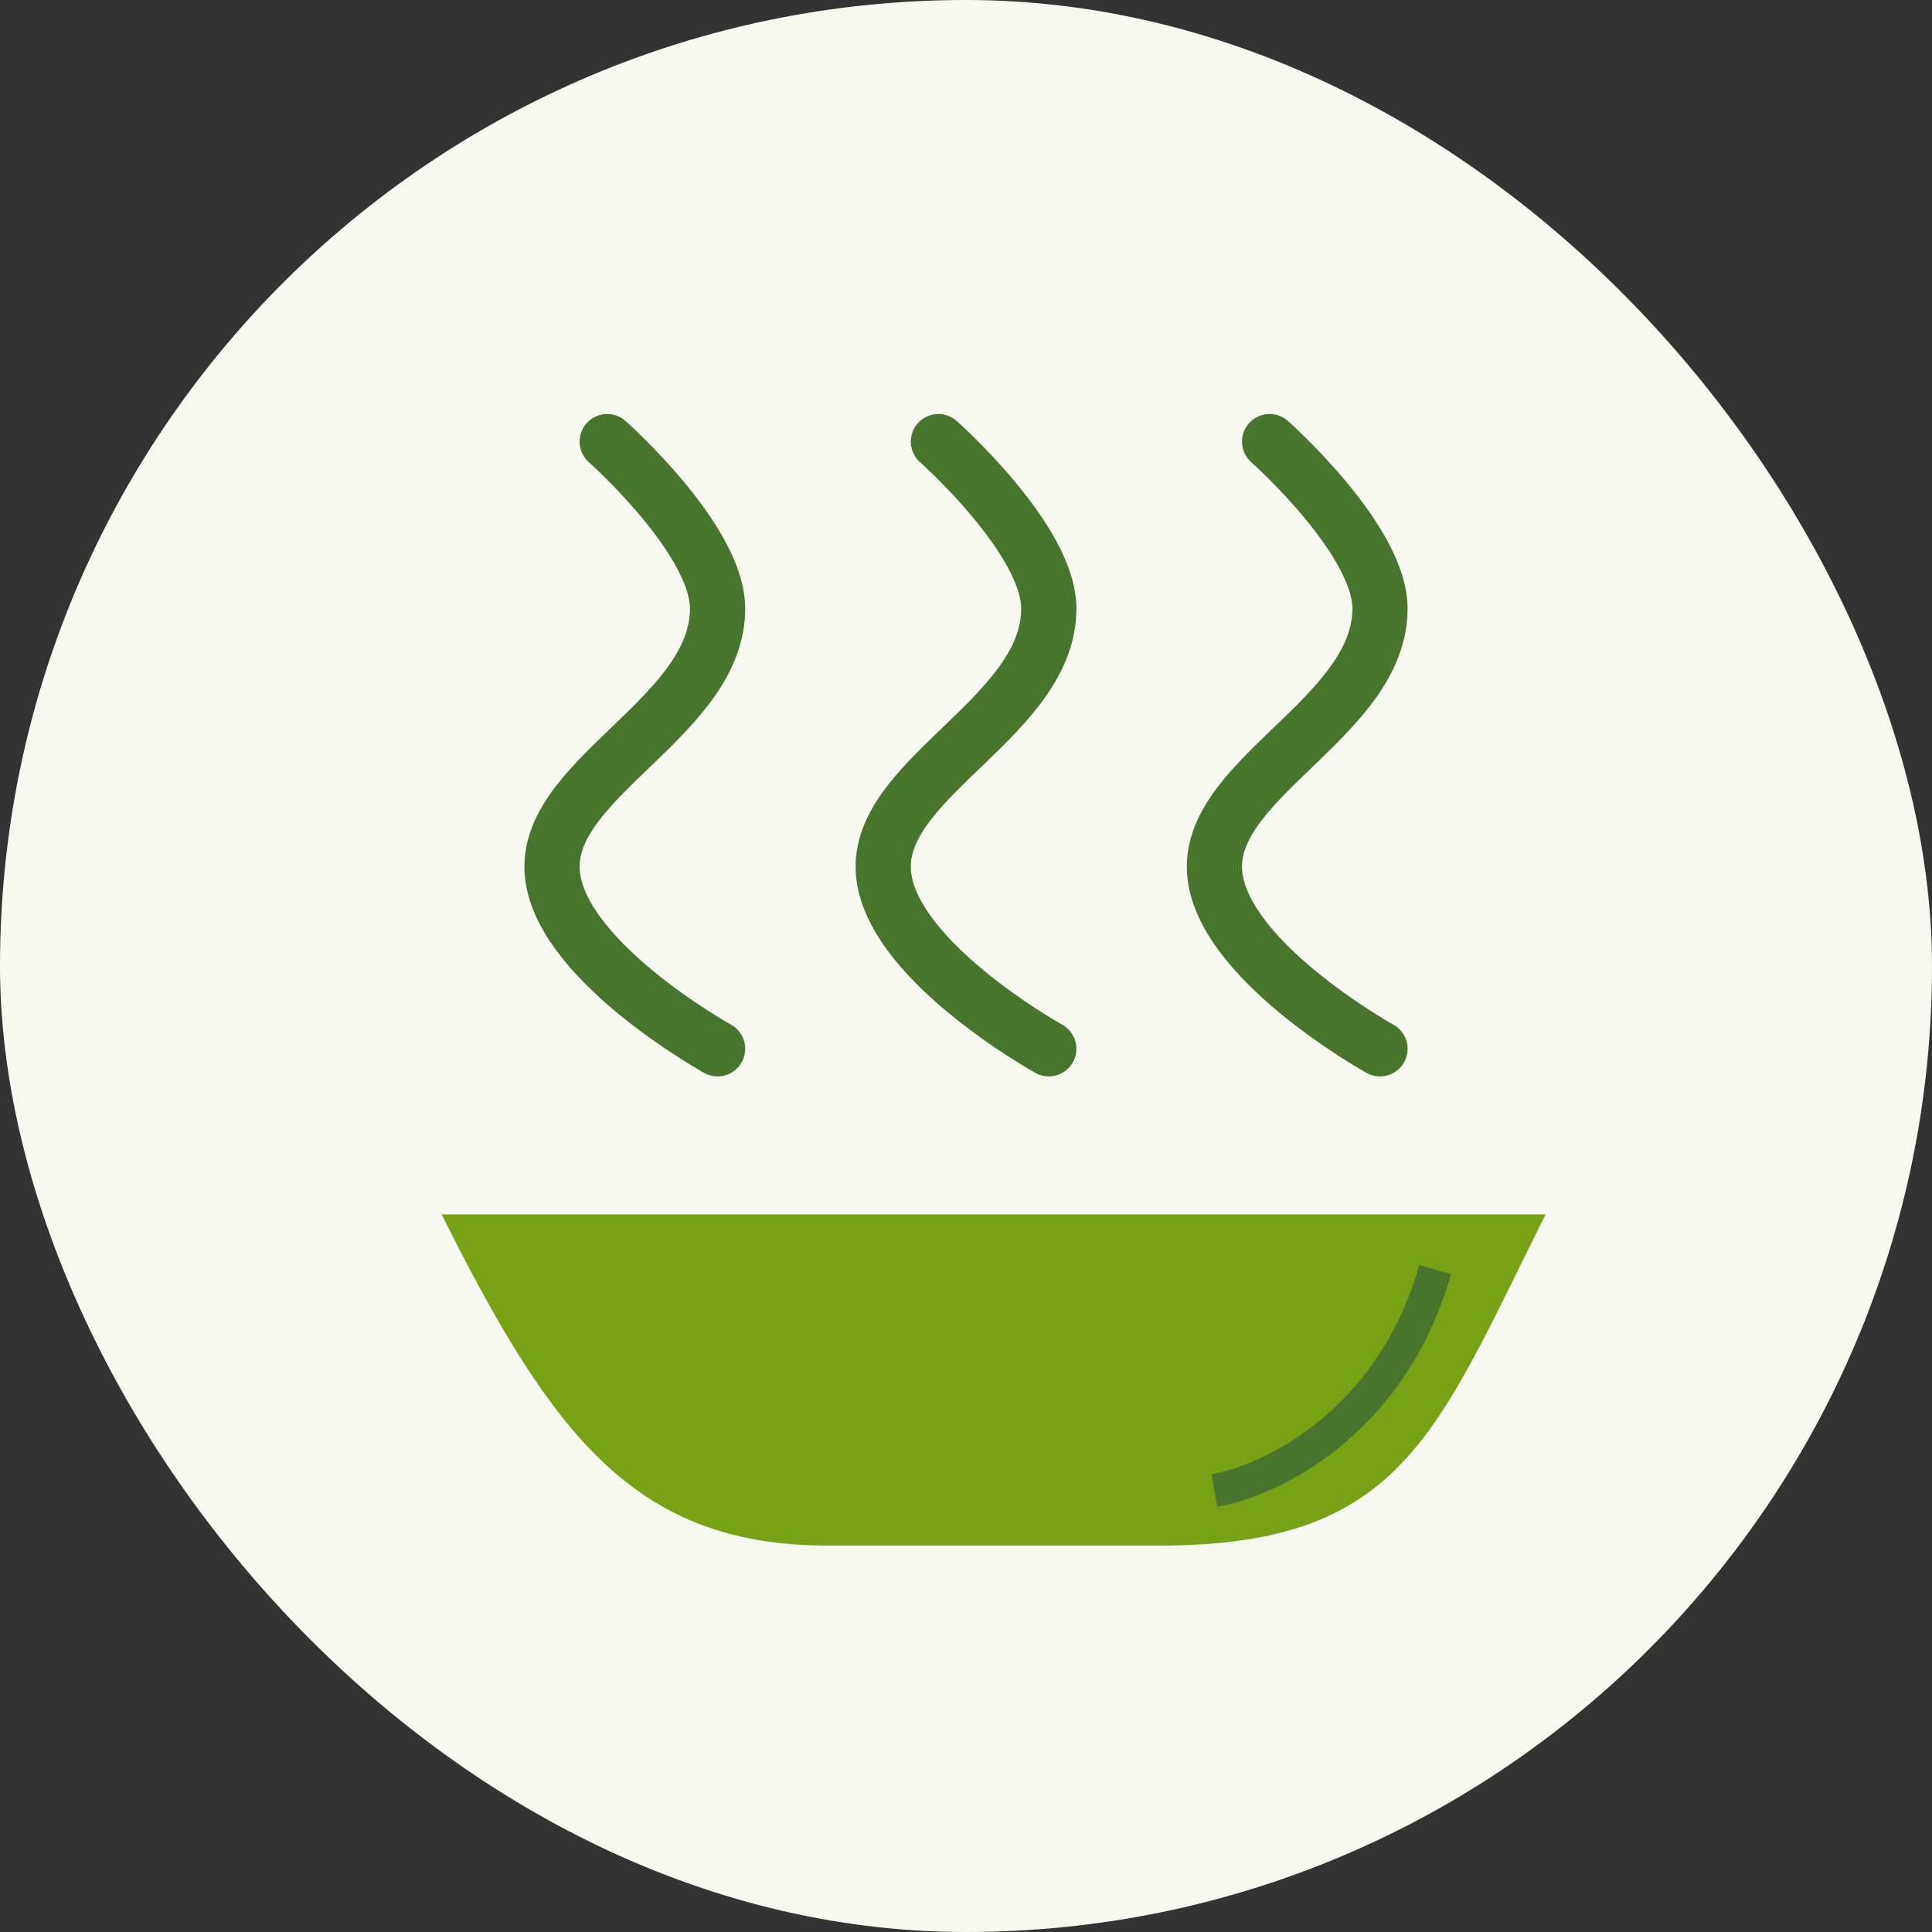 <svg width="35" height="35" viewBox="0 0 35 35" fill="none" xmlns="http://www.w3.org/2000/svg">
<rect x="0" y="0" width="35" height="35" fill="#333333" stroke="none"/>
<g clip-path="url(#clip0_2996_34225)">
<rect width="35" height="35" rx="17.5" fill="#F7F9F1"/>
<path d="M13 19C13 19 10 17.336 10 15.7C10 14.05 13 12.95 13 11.025C13 9.773 11 8 11 8" stroke="#47752E" stroke-linecap="round"/>
<path d="M19 19C19 19 16 17.336 16 15.7C16 14.05 19 12.95 19 11.025C19 9.773 17 8 17 8" stroke="#47752E" stroke-linecap="round"/>
<path d="M25 19C25 19 22 17.336 22 15.7C22 14.05 25 12.95 25 11.025C25 9.773 23 8 23 8" stroke="#47752E" stroke-linecap="round"/>
<path d="M28 22H8C10 26 11.5 28 15 28H21C25.4 28 26 26 28 22Z" fill="#77A215"/>
<path d="M22 27C23 26.833 25.2 25.8 26 23" stroke="#47752E" stroke-width="0.6"/>
</g>
<defs>
<clipPath id="clip0_2996_34225">
<rect width="35" height="35" fill="white"/>
</clipPath>
</defs>
</svg>
